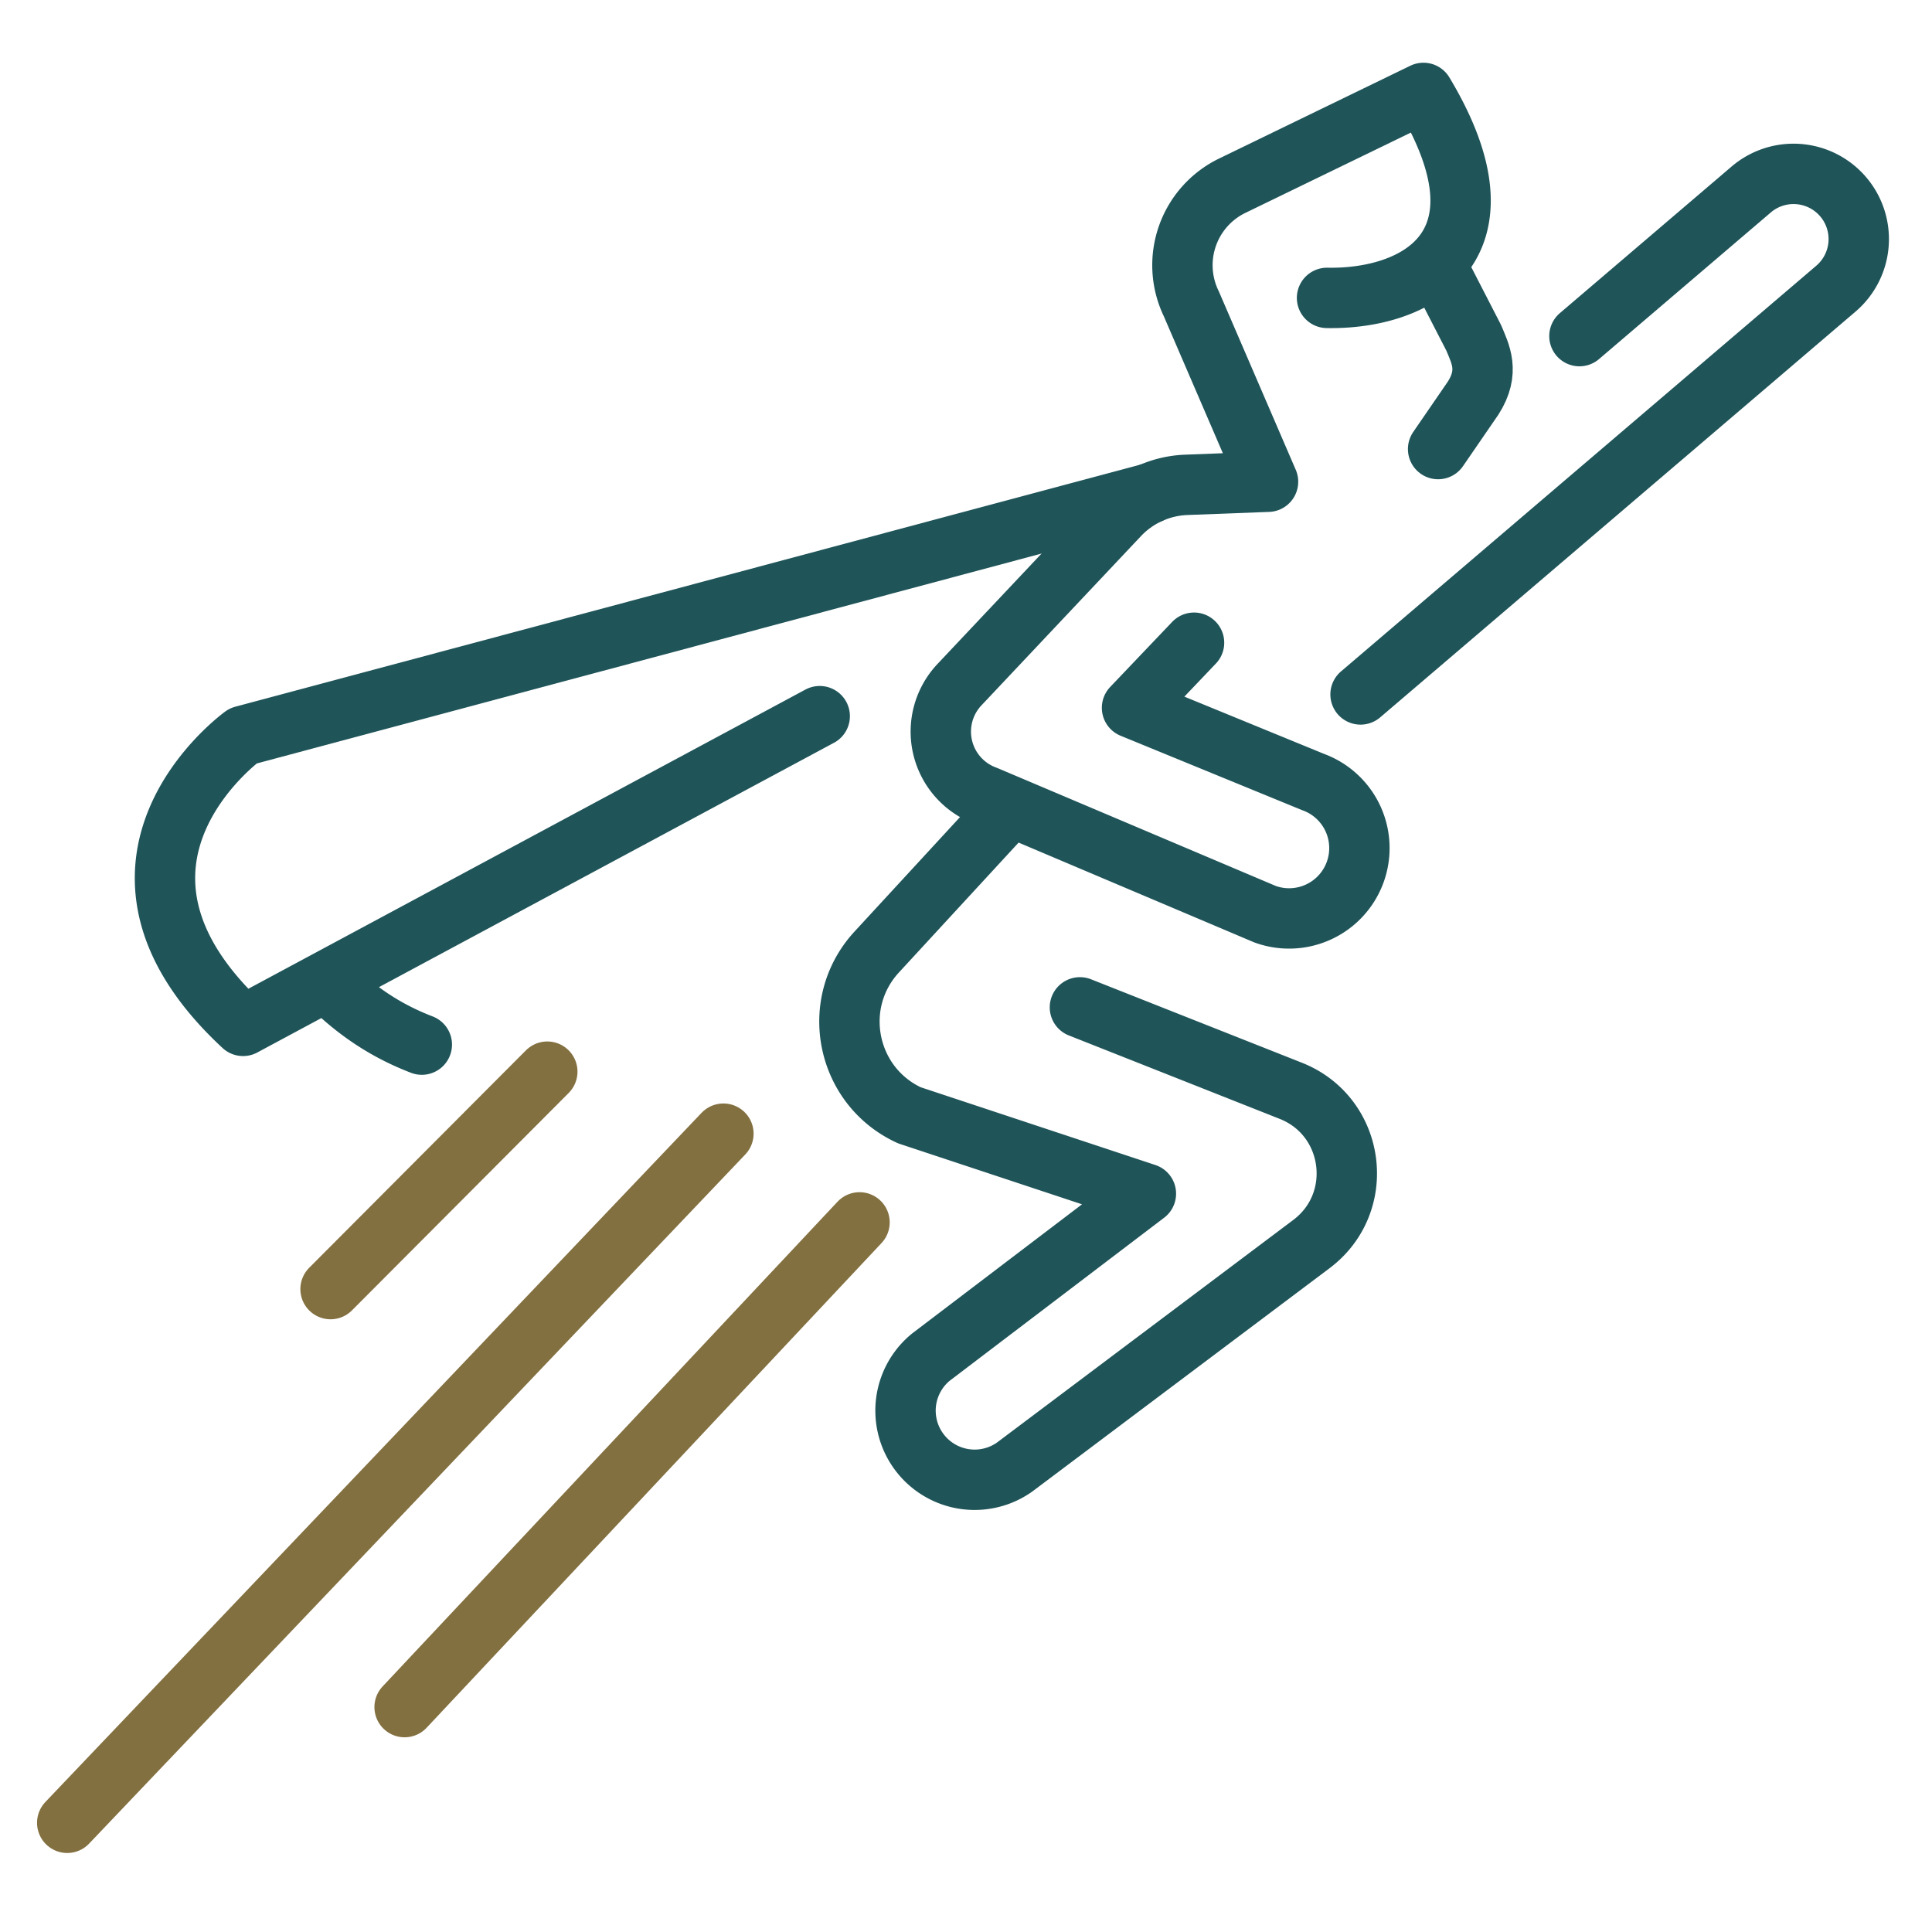 <svg xmlns="http://www.w3.org/2000/svg" width="64" height="64" fill="none"><path stroke="#1F5459" stroke-linecap="round" stroke-linejoin="round" stroke-miterlimit="10" stroke-width="2" d="m47.639 14.876 1.16-1.688c.562-.878.238-1.47.019-1.998L47.75 9.114"/><path stroke="#837040" stroke-linecap="round" stroke-linejoin="round" stroke-miterlimit="10" stroke-width="2" d="M23.964 37.554 2.227 60.383"/><path stroke="#1F5459" stroke-linecap="round" stroke-linejoin="round" stroke-miterlimit="10" stroke-width="2" d="M43.96 9.868c2.946.056 6.275-1.663 3.194-6.79l-6.335 3.074a2.927 2.927 0 0 0-1.356 3.91l2.542 5.896-2.708.103a3.234 3.234 0 0 0-2.23 1.014l-5.284 5.606a2.267 2.267 0 0 0 .874 3.685l9.25 3.918a2.329 2.329 0 1 0 1.592-4.378L37.5 23.447l2.054-2.156"/><path stroke="#837040" stroke-linecap="round" stroke-linejoin="round" stroke-miterlimit="10" stroke-width="2" d="M28.473 40.493 13.403 56.55"/><path stroke="#1F5459" stroke-linecap="round" stroke-linejoin="round" stroke-miterlimit="10" stroke-width="2" d="m35.774 33.37 6.985 2.764c2.133.844 2.517 3.7.683 5.078l-9.833 7.387a2.29 2.29 0 0 1-2.77-3.644l7.12-5.413-7.836-2.597c-2.103-.97-2.65-3.707-1.08-5.409l4.19-4.547m19.088-15.855 5.69-4.857a2.16 2.16 0 1 1 2.805 3.286L45.07 23.004m-6.966-6.665L8.052 24.377s-5.82 4.204 0 9.606l19.102-10.259M10.95 32.64c1.004.989 2.015 1.577 3.023 1.964"/><path stroke="#837040" stroke-linecap="round" stroke-linejoin="round" stroke-miterlimit="10" stroke-width="2" d="m18.13 35.5-7.18 7.203"/></svg>